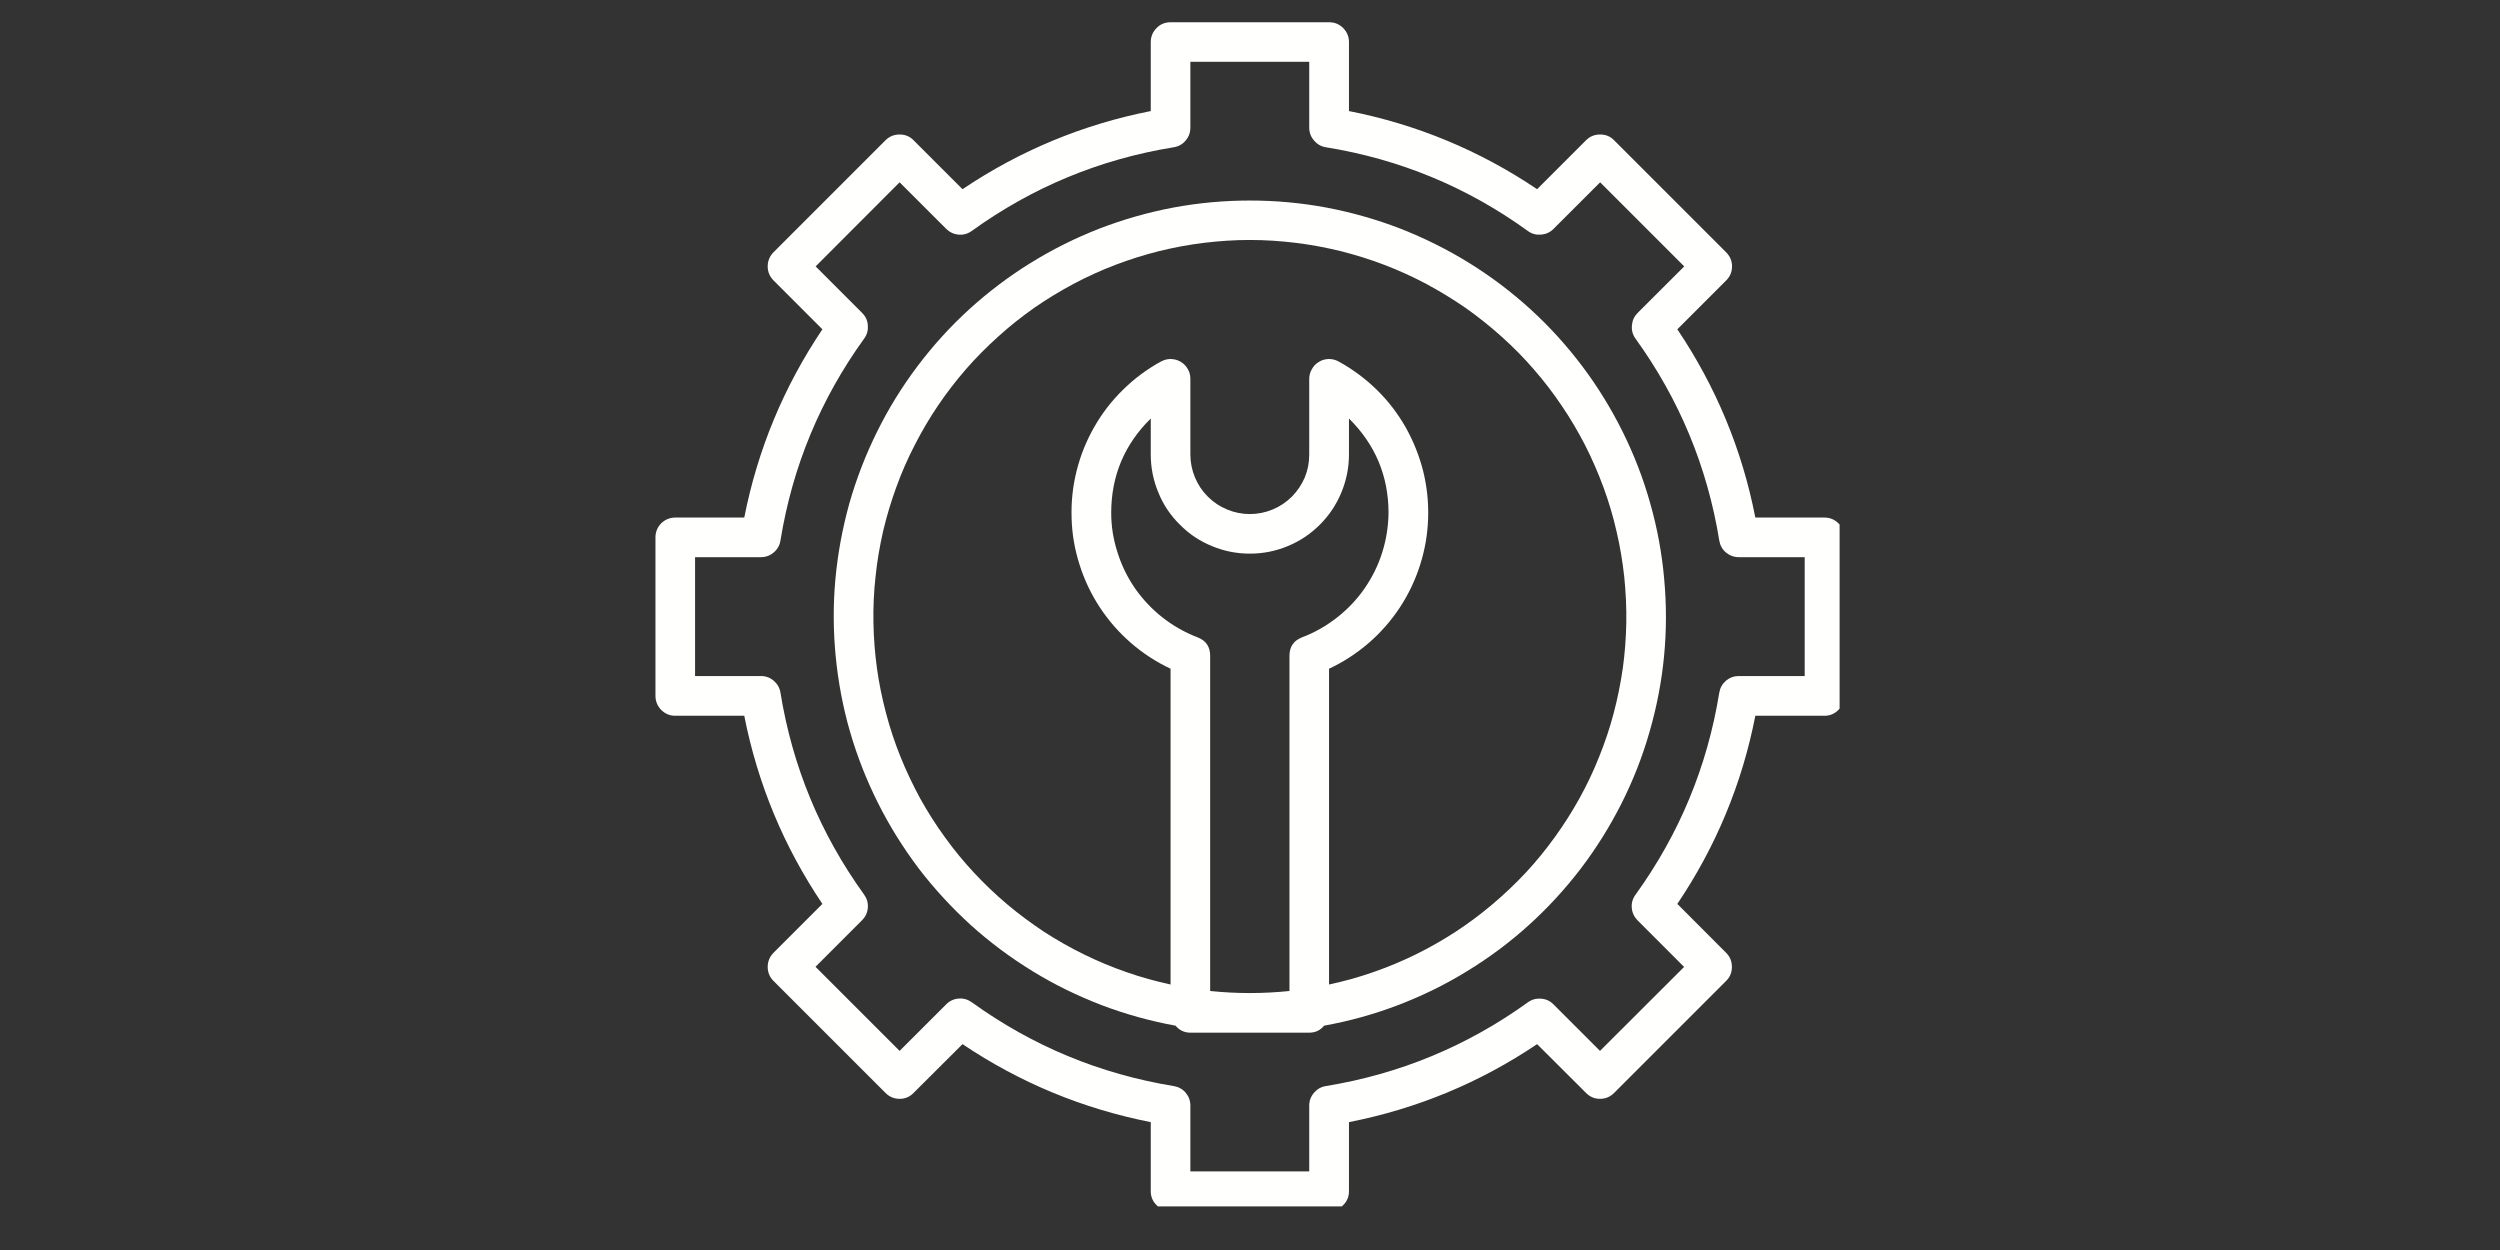 <svg xmlns="http://www.w3.org/2000/svg" xmlns:xlink="http://www.w3.org/1999/xlink" width="100" zoomAndPan="magnify" viewBox="0 0 75 37.5" height="50" preserveAspectRatio="xMidYMid meet" version="1.0"><rect x="0" y="0" width="75" height="37.5" fill="#333333" stroke="none"/><defs><clipPath id="3626fde758"><path d="M 19.664 0.668 L 55.188 0.668 L 55.188 36.191 L 19.664 36.191 Z M 19.664 0.668 " clip-rule="nonzero"/></clipPath></defs><g clip-path="url(#3626fde758)"><path fill="#fffffe" d="M 54.734 15.527 L 52.66 15.527 C 52.262 13.488 51.48 11.605 50.32 9.879 L 51.785 8.414 C 51.902 8.297 51.961 8.156 51.961 7.992 C 51.961 7.828 51.902 7.688 51.785 7.57 L 48.422 4.207 C 48.309 4.09 48.168 4.035 48.004 4.035 C 47.84 4.035 47.699 4.09 47.582 4.207 L 46.113 5.676 C 44.391 4.516 42.508 3.734 40.469 3.332 L 40.469 1.262 C 40.469 1.098 40.41 0.957 40.293 0.84 C 40.176 0.723 40.039 0.668 39.871 0.668 L 35.117 0.668 C 34.953 0.668 34.812 0.723 34.699 0.84 C 34.582 0.957 34.523 1.098 34.523 1.262 L 34.523 3.332 C 32.484 3.734 30.602 4.516 28.875 5.676 L 27.406 4.207 C 27.293 4.09 27.152 4.035 26.988 4.035 C 26.824 4.035 26.684 4.09 26.566 4.207 L 23.203 7.57 C 23.09 7.688 23.031 7.828 23.031 7.992 C 23.031 8.156 23.09 8.293 23.203 8.41 L 24.672 9.879 C 23.512 11.605 22.73 13.488 22.328 15.527 L 20.258 15.527 C 20.094 15.527 19.953 15.586 19.836 15.699 C 19.723 15.816 19.664 15.957 19.664 16.121 L 19.664 20.875 C 19.664 21.039 19.723 21.18 19.836 21.297 C 19.953 21.414 20.094 21.473 20.258 21.473 L 22.328 21.473 C 22.73 23.512 23.512 25.395 24.672 27.117 L 23.203 28.586 C 23.09 28.703 23.031 28.844 23.031 29.008 C 23.031 29.172 23.09 29.312 23.203 29.426 L 26.566 32.789 C 26.684 32.906 26.824 32.965 26.988 32.965 C 27.152 32.965 27.293 32.906 27.406 32.789 L 28.875 31.324 C 30.602 32.484 32.484 33.262 34.523 33.664 L 34.523 35.738 C 34.523 35.902 34.582 36.043 34.699 36.156 C 34.812 36.273 34.953 36.332 35.117 36.332 L 39.871 36.332 C 40.039 36.332 40.176 36.273 40.293 36.156 C 40.41 36.043 40.469 35.902 40.469 35.738 L 40.469 33.664 C 42.508 33.262 44.391 32.484 46.113 31.324 L 47.582 32.789 C 47.699 32.906 47.836 32.965 48 32.965 C 48.164 32.965 48.305 32.906 48.422 32.789 L 51.785 29.426 C 51.902 29.312 51.957 29.172 51.957 29.008 C 51.957 28.844 51.902 28.703 51.785 28.586 L 50.32 27.117 C 51.48 25.395 52.262 23.512 52.66 21.473 L 54.734 21.473 C 54.898 21.473 55.039 21.414 55.152 21.297 C 55.27 21.18 55.328 21.039 55.328 20.875 L 55.328 16.121 C 55.328 15.957 55.27 15.816 55.152 15.699 C 55.039 15.586 54.898 15.527 54.734 15.527 Z M 54.141 20.281 L 52.164 20.281 C 52.02 20.281 51.891 20.328 51.777 20.422 C 51.668 20.52 51.602 20.637 51.578 20.781 C 51.219 23 50.379 25.02 49.066 26.84 C 48.98 26.957 48.941 27.09 48.953 27.234 C 48.965 27.379 49.023 27.504 49.125 27.609 L 50.523 29.008 L 48 31.527 L 46.602 30.129 C 46.5 30.027 46.375 29.969 46.23 29.961 C 46.086 29.949 45.953 29.984 45.836 30.07 C 44.012 31.383 41.996 32.219 39.777 32.582 C 39.633 32.605 39.516 32.672 39.422 32.781 C 39.324 32.895 39.277 33.023 39.277 33.168 L 39.277 35.141 L 35.711 35.141 L 35.711 33.168 C 35.711 33.023 35.664 32.895 35.57 32.781 C 35.477 32.672 35.355 32.605 35.211 32.582 C 32.996 32.219 30.977 31.383 29.156 30.07 C 29.035 29.984 28.906 29.945 28.758 29.957 C 28.613 29.969 28.488 30.027 28.387 30.129 L 26.988 31.527 L 24.465 29.004 L 25.863 27.605 C 25.965 27.504 26.023 27.379 26.035 27.234 C 26.047 27.086 26.008 26.957 25.922 26.836 C 24.609 25.016 23.773 22.996 23.414 20.781 C 23.391 20.637 23.324 20.52 23.211 20.422 C 23.102 20.328 22.973 20.281 22.828 20.281 L 20.852 20.281 L 20.852 16.715 L 22.828 16.715 C 22.973 16.715 23.102 16.668 23.211 16.574 C 23.324 16.48 23.391 16.359 23.414 16.215 C 23.773 14 24.609 11.98 25.926 10.156 C 26.012 10.039 26.047 9.906 26.035 9.762 C 26.027 9.617 25.969 9.492 25.867 9.391 L 24.469 7.992 L 26.988 5.469 L 28.387 6.867 C 28.492 6.969 28.617 7.027 28.762 7.039 C 28.906 7.051 29.039 7.012 29.156 6.926 C 30.977 5.613 32.996 4.777 35.211 4.418 C 35.355 4.395 35.477 4.328 35.57 4.215 C 35.664 4.105 35.711 3.977 35.711 3.828 L 35.711 1.855 L 39.277 1.855 L 39.277 3.828 C 39.277 3.977 39.324 4.105 39.422 4.215 C 39.516 4.328 39.633 4.395 39.777 4.418 C 41.996 4.777 44.016 5.613 45.836 6.93 C 45.953 7.016 46.086 7.051 46.23 7.039 C 46.375 7.027 46.5 6.973 46.605 6.867 L 48.004 5.469 L 50.527 7.992 L 49.125 9.391 C 49.023 9.496 48.969 9.617 48.957 9.766 C 48.945 9.91 48.98 10.043 49.066 10.16 C 50.379 11.98 51.219 14 51.578 16.215 C 51.602 16.359 51.668 16.48 51.777 16.574 C 51.891 16.668 52.02 16.715 52.164 16.715 L 54.141 16.715 Z M 54.141 20.281 " fill-opacity="1" fill-rule="nonzero"/></g><path fill="#fffffe" d="M 37.496 6.016 C 36.723 6.016 35.957 6.086 35.199 6.227 C 34.438 6.371 33.699 6.582 32.98 6.859 C 32.258 7.141 31.57 7.484 30.914 7.891 C 30.258 8.297 29.645 8.762 29.074 9.281 C 28.504 9.801 27.988 10.371 27.523 10.988 C 27.059 11.605 26.652 12.262 26.312 12.953 C 25.969 13.645 25.691 14.363 25.48 15.105 C 25.273 15.848 25.133 16.605 25.062 17.375 C 24.992 18.145 24.996 18.914 25.07 19.684 C 25.145 20.449 25.285 21.207 25.5 21.949 C 25.715 22.691 25.996 23.406 26.344 24.098 C 26.688 24.785 27.098 25.438 27.562 26.055 C 28.031 26.668 28.555 27.234 29.125 27.754 C 29.699 28.27 30.316 28.73 30.973 29.133 C 31.633 29.539 32.324 29.875 33.043 30.152 C 33.766 30.426 34.508 30.633 35.266 30.77 C 35.383 30.91 35.531 30.98 35.711 30.98 L 39.277 30.98 C 39.461 30.98 39.609 30.91 39.723 30.77 C 40.484 30.633 41.227 30.426 41.945 30.152 C 42.668 29.875 43.359 29.539 44.016 29.133 C 44.676 28.73 45.293 28.27 45.863 27.754 C 46.438 27.234 46.957 26.668 47.426 26.055 C 47.895 25.438 48.301 24.785 48.648 24.098 C 48.996 23.406 49.277 22.691 49.488 21.949 C 49.703 21.207 49.848 20.449 49.922 19.684 C 49.996 18.914 49.996 18.145 49.926 17.375 C 49.859 16.605 49.719 15.848 49.508 15.105 C 49.301 14.363 49.023 13.645 48.68 12.953 C 48.336 12.262 47.934 11.605 47.469 10.988 C 47.004 10.371 46.488 9.801 45.918 9.281 C 45.348 8.762 44.734 8.297 44.078 7.891 C 43.422 7.484 42.73 7.141 42.012 6.859 C 41.293 6.582 40.551 6.371 39.793 6.227 C 39.035 6.086 38.27 6.016 37.496 6.016 Z M 39.059 19.121 C 38.809 19.219 38.684 19.402 38.684 19.676 L 38.684 29.73 C 37.891 29.812 37.098 29.812 36.305 29.73 L 36.305 19.676 C 36.305 19.402 36.18 19.219 35.93 19.121 C 35.551 18.977 35.199 18.777 34.879 18.527 C 34.559 18.277 34.285 17.984 34.051 17.652 C 33.82 17.316 33.645 16.957 33.523 16.566 C 33.398 16.18 33.336 15.785 33.336 15.375 C 33.34 14.27 33.734 13.332 34.523 12.555 L 34.523 13.637 C 34.523 14.031 34.598 14.41 34.75 14.773 C 34.898 15.141 35.113 15.461 35.395 15.738 C 35.672 16.02 35.992 16.234 36.359 16.383 C 36.723 16.535 37.102 16.609 37.496 16.609 C 37.891 16.609 38.27 16.535 38.633 16.383 C 38.996 16.234 39.316 16.02 39.598 15.738 C 39.875 15.461 40.09 15.141 40.242 14.773 C 40.391 14.41 40.469 14.031 40.469 13.637 L 40.469 12.555 C 41.254 13.332 41.652 14.27 41.656 15.375 C 41.652 15.781 41.59 16.18 41.469 16.566 C 41.348 16.957 41.168 17.316 40.938 17.652 C 40.707 17.984 40.43 18.277 40.109 18.527 C 39.789 18.777 39.441 18.977 39.059 19.121 Z M 39.871 29.535 L 39.871 20.062 C 40.305 19.859 40.699 19.602 41.062 19.289 C 41.422 18.977 41.734 18.621 41.996 18.223 C 42.258 17.824 42.461 17.398 42.605 16.941 C 42.75 16.488 42.828 16.02 42.844 15.543 C 42.859 15.066 42.809 14.598 42.695 14.133 C 42.578 13.672 42.402 13.234 42.168 12.816 C 41.93 12.402 41.645 12.027 41.305 11.695 C 40.961 11.359 40.582 11.078 40.164 10.848 C 40.074 10.797 39.973 10.77 39.867 10.77 C 39.762 10.773 39.664 10.797 39.574 10.852 C 39.48 10.906 39.41 10.977 39.359 11.07 C 39.305 11.16 39.277 11.262 39.277 11.367 L 39.277 13.637 C 39.277 13.875 39.234 14.102 39.145 14.32 C 39.051 14.539 38.922 14.73 38.758 14.898 C 38.59 15.066 38.395 15.195 38.18 15.285 C 37.961 15.375 37.73 15.422 37.496 15.422 C 37.258 15.422 37.031 15.375 36.812 15.285 C 36.594 15.195 36.402 15.066 36.234 14.898 C 36.066 14.73 35.938 14.539 35.848 14.32 C 35.758 14.102 35.711 13.875 35.711 13.637 L 35.711 11.367 C 35.711 11.262 35.688 11.16 35.633 11.07 C 35.582 10.977 35.508 10.906 35.418 10.852 C 35.324 10.797 35.227 10.773 35.121 10.77 C 35.016 10.77 34.918 10.797 34.824 10.848 C 34.406 11.078 34.027 11.359 33.688 11.695 C 33.348 12.027 33.059 12.402 32.824 12.816 C 32.586 13.234 32.41 13.672 32.297 14.133 C 32.18 14.598 32.133 15.066 32.148 15.543 C 32.16 16.02 32.242 16.488 32.387 16.941 C 32.531 17.398 32.734 17.824 32.996 18.223 C 33.258 18.621 33.57 18.977 33.93 19.289 C 34.289 19.602 34.688 19.859 35.117 20.062 L 35.117 29.535 C 34.668 29.438 34.227 29.316 33.793 29.164 C 33.355 29.012 32.934 28.836 32.52 28.633 C 32.105 28.43 31.707 28.203 31.32 27.953 C 30.938 27.699 30.566 27.426 30.215 27.129 C 29.863 26.832 29.531 26.516 29.219 26.18 C 28.906 25.844 28.613 25.488 28.344 25.113 C 28.074 24.742 27.828 24.355 27.605 23.953 C 27.387 23.551 27.188 23.133 27.016 22.707 C 26.844 22.281 26.699 21.844 26.582 21.398 C 26.465 20.957 26.371 20.504 26.309 20.051 C 26.246 19.594 26.211 19.137 26.203 18.676 C 26.195 18.215 26.215 17.758 26.266 17.301 C 26.312 16.844 26.391 16.391 26.492 15.941 C 26.598 15.492 26.73 15.051 26.887 14.621 C 27.043 14.188 27.227 13.766 27.438 13.359 C 27.648 12.949 27.879 12.551 28.137 12.172 C 28.395 11.789 28.676 11.426 28.977 11.078 C 29.281 10.73 29.602 10.406 29.945 10.098 C 30.285 9.789 30.645 9.504 31.023 9.238 C 31.398 8.977 31.793 8.738 32.199 8.52 C 32.605 8.305 33.023 8.113 33.453 7.949 C 33.883 7.785 34.32 7.648 34.766 7.535 C 35.211 7.426 35.664 7.34 36.121 7.285 C 36.578 7.23 37.035 7.199 37.496 7.199 C 37.957 7.199 38.414 7.23 38.871 7.285 C 39.328 7.34 39.777 7.426 40.227 7.535 C 40.672 7.648 41.109 7.785 41.539 7.949 C 41.969 8.113 42.387 8.305 42.793 8.52 C 43.199 8.738 43.59 8.977 43.969 9.238 C 44.344 9.504 44.703 9.789 45.047 10.098 C 45.391 10.406 45.711 10.73 46.012 11.078 C 46.316 11.426 46.594 11.789 46.852 12.172 C 47.109 12.551 47.344 12.949 47.555 13.359 C 47.762 13.766 47.945 14.188 48.105 14.621 C 48.262 15.051 48.395 15.492 48.496 15.941 C 48.602 16.391 48.676 16.844 48.727 17.301 C 48.773 17.758 48.797 18.215 48.789 18.676 C 48.781 19.137 48.746 19.594 48.684 20.051 C 48.617 20.504 48.527 20.957 48.41 21.398 C 48.293 21.844 48.145 22.281 47.973 22.707 C 47.805 23.133 47.605 23.551 47.383 23.953 C 47.16 24.355 46.914 24.742 46.645 25.113 C 46.375 25.488 46.086 25.844 45.773 26.18 C 45.457 26.516 45.125 26.832 44.773 27.129 C 44.422 27.426 44.055 27.699 43.668 27.953 C 43.285 28.203 42.883 28.43 42.473 28.633 C 42.059 28.836 41.633 29.012 41.199 29.164 C 40.766 29.316 40.324 29.438 39.871 29.535 Z M 39.871 29.535 " fill-opacity="1" fill-rule="nonzero"/></svg>